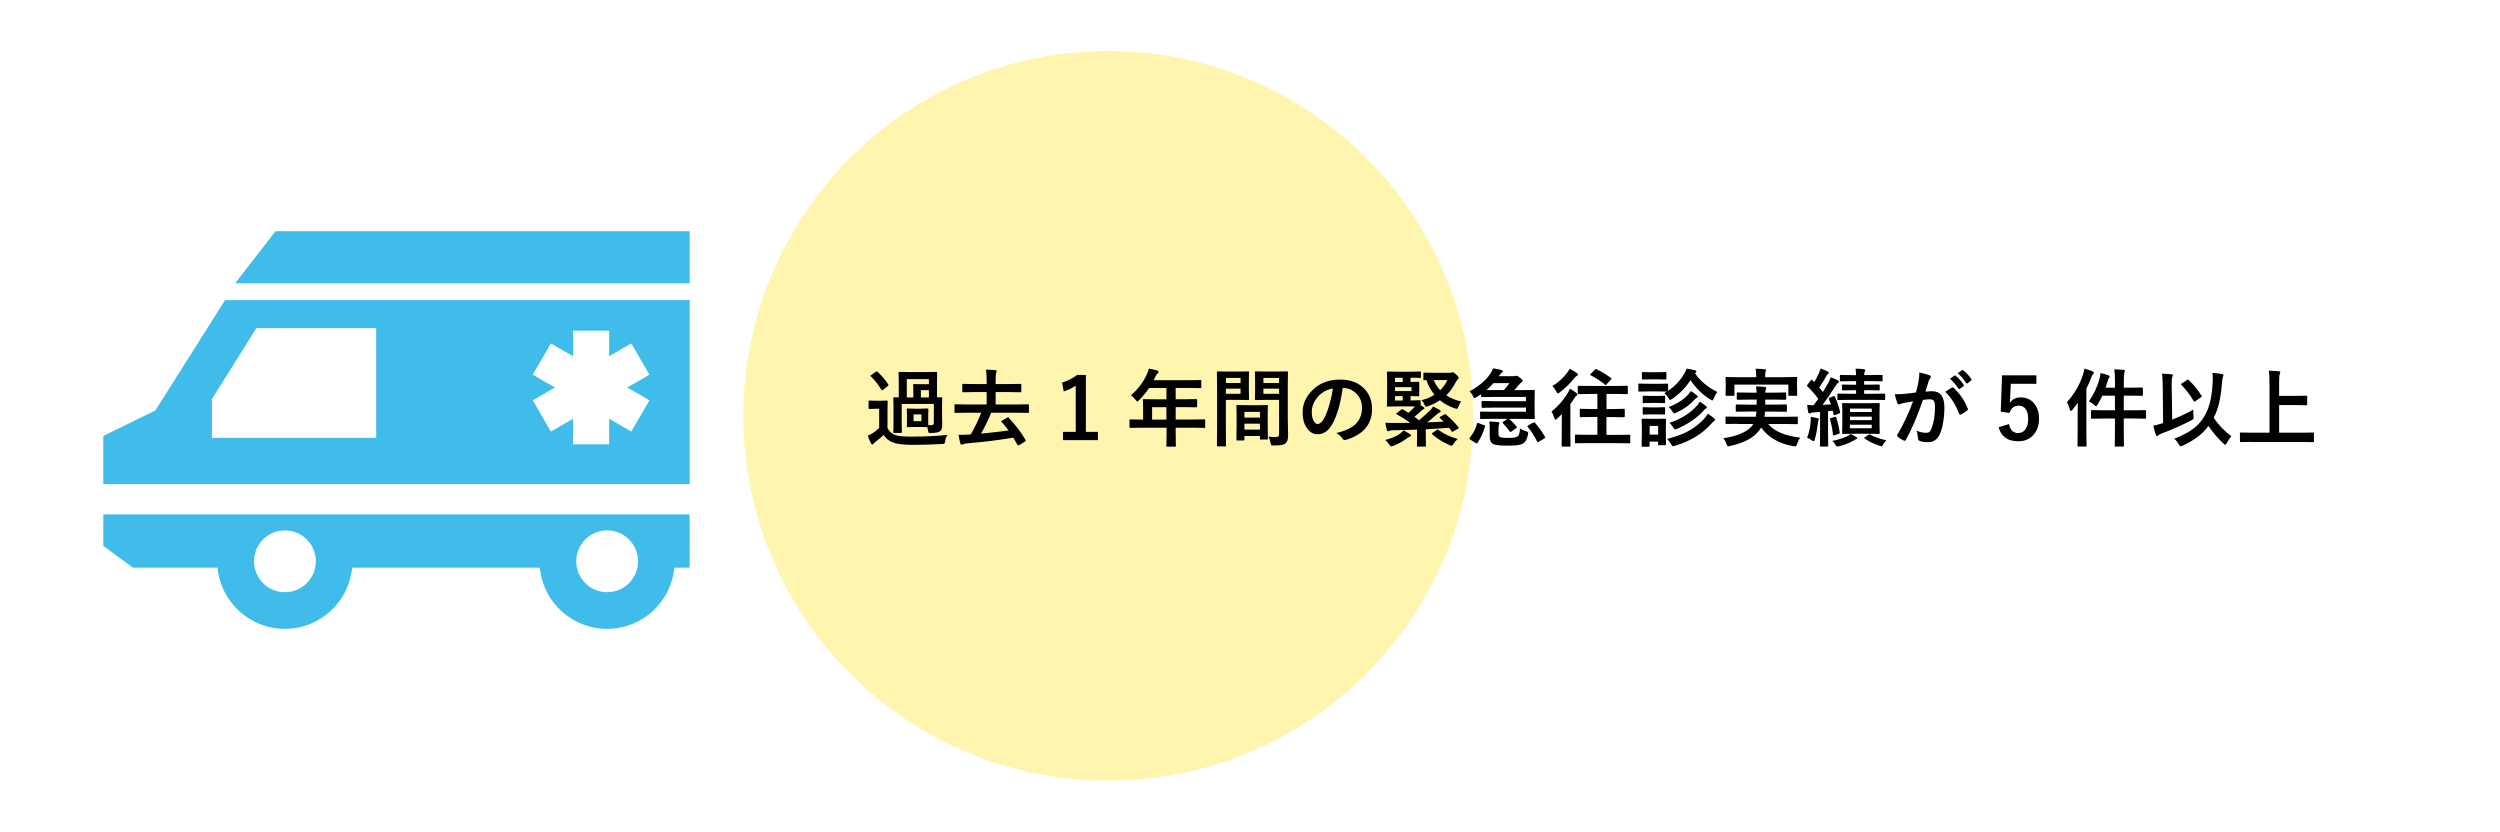 <?xml version="1.0" encoding="UTF-8"?>
<svg id="_レイヤー_4" data-name="レイヤー 4" xmlns="http://www.w3.org/2000/svg" viewBox="0 0 442 147.03">
  <defs>
    <style>
      .cls-1, .cls-2, .cls-3, .cls-4 {
        stroke-width: 0px;
      }

      .cls-2 {
        fill: #3fbce9;
      }

      .cls-3 {
        fill: #fff;
      }

      .cls-4 {
        fill: #ffef78;
        opacity: .6;
      }
    </style>
  </defs>
  <rect class="cls-3" width="442" height="147.03"/>
  <circle class="cls-4" cx="195.93" cy="73.52" r="64.5"/>
  <g>
    <path class="cls-1" d="M167.5,76.92c-.21.3-.34.66-.39,1.08-.04.25-.09.39-.15.43-.04.04-.18.06-.41.07-1.82.1-3.57.15-5.25.15s-2.79-.15-3.51-.45c-.67-.28-1.19-.71-1.56-1.3-.39.36-.87.77-1.46,1.23-.15.11-.26.22-.33.34-.06.09-.13.13-.21.13s-.15-.07-.23-.2c-.18-.36-.37-.81-.58-1.35.37-.18.66-.34.89-.48.37-.22.74-.53,1.13-.92v-3.38h-.64l-1.05.04c-.09,0-.14-.01-.16-.04-.01-.02-.02-.07-.02-.15v-1.14c0-.08,0-.12.03-.14.02-.01.08-.02.15-.02l1.05.03h.89l1.08-.03c.08,0,.13,0,.15.03s.02.06.02.13l-.03,1.46v3.24c.29.57.73.98,1.33,1.23.53.19,1.47.29,2.82.29,2.29,0,4.44-.1,6.44-.3ZM153.96,66.56s-.07-.08-.07-.1c0-.03.05-.08.15-.15l.78-.55c.09-.06.15-.1.18-.1.03,0,.08.02.15.07.74.69,1.37,1.44,1.89,2.23.04.05.06.09.06.12,0,.04-.05.1-.15.18l-.82.66c-.09.07-.15.1-.18.1-.04,0-.09-.04-.13-.12-.56-.94-1.18-1.72-1.85-2.34ZM162.79,72.25l1.18-.03c.08,0,.13.01.15.04.01.02.02.07.02.14l-.03.99v.97c0,.42,0,.69.01.8.14,0,.34.01.59.01s.39-.14.39-.43v-3.32h-5.68v3.32l.03,1.63c0,.07,0,.12-.03.14-.02.02-.06.03-.14.03h-1.17c-.08,0-.13,0-.15-.03-.01-.02-.02-.06-.02-.13l.03-1.65v-2.79l-.03-1.53c0-.08.01-.13.04-.15.02-.01.07-.02.15-.02,0,0,.04,0,.1,0,.21,0,.44.02.67.02v-2.85l-.03-1.49c0-.08.01-.13.04-.15.02-.01.07-.02.15-.02l1.82.03h2.83l1.81-.03c.08,0,.13,0,.15.03.01.02.02.07.02.14l-.03,1.49v2.85c.19,0,.37-.01.55-.02.12,0,.19,0,.2,0,.08,0,.13,0,.15.03s.02.07.02.14l-.03,1.45v.94l.03,2.36c0,.5-.11.85-.34,1.05-.27.23-.82.34-1.63.34-.24,0-.38-.01-.42-.04s-.07-.12-.09-.27c-.05-.31-.1-.55-.17-.72l-1.12-.03h-1.16l-1.16.03c-.08,0-.13,0-.15-.03s-.02-.07-.02-.14l.03-.99v-.97l-.03-.99c0-.08,0-.13.03-.15.02-.01.07-.02.14-.02l1.16.03h1.16ZM164.23,67.03h-3.91v3.24h1.15v-1.16l-.02-1.05c0-.08,0-.12.03-.14s.06-.02.13-.02l1.13.03h1.49v-.89ZM161.52,73.27v1.19h1.39v-1.19h-1.39ZM162.81,70.27h1.42v-1.3h-1.42v1.3Z"/>
    <path class="cls-1" d="M178.36,73.89c1.16,1.21,2.15,2.5,2.96,3.9.03.06.04.1.04.12,0,.05-.06.11-.17.18l-.96.59c-.11.05-.18.07-.21.07-.04,0-.08-.03-.12-.09-.32-.58-.57-1.01-.75-1.29-2.49.43-5.15.76-7.99,1-.46.04-.76.1-.9.17-.08.05-.16.07-.24.07-.12,0-.2-.08-.24-.23-.11-.43-.21-.94-.31-1.52.23.01.46.02.68.02.26,0,.56-.01.89-.04l.59-.03c.76-1.31,1.37-2.59,1.85-3.84h-2.67l-1.9.03c-.08,0-.12-.01-.14-.04-.01-.02-.02-.07-.02-.15v-1.16c0-.08,0-.13.03-.15.02-.01.06-.02.13-.02l1.9.03h3.63v-2.19h-2.09l-2.07.03c-.08,0-.12,0-.14-.03,0-.01-.01-.06-.01-.13v-1.16c0-.08,0-.12.02-.14s.06-.02.13-.02l2.07.03h2.09v-.67c0-.8-.04-1.42-.12-1.88.77.02,1.33.05,1.68.09.14.02.21.08.21.17s-.03.2-.08.31c-.07.21-.1.61-.1,1.22v.76h2.32l2.07-.03c.1,0,.15.05.15.16v1.16c0,.11-.05.16-.15.16l-2.07-.03h-2.32v2.19h3.82l1.89-.03c.09,0,.14.01.16.04.01.02.02.07.02.14v1.16c0,.08,0,.13-.03.15s-.07.03-.15.03l-1.89-.03h-4.61c-.56,1.36-1.16,2.59-1.79,3.69,1.55-.14,3.17-.32,4.87-.56-.42-.56-.84-1.06-1.24-1.5-.05-.04-.07-.08-.07-.1,0-.03.06-.08.18-.15l.88-.51c.07-.04.12-.07.16-.07.03,0,.08.03.14.1Z"/>
    <path class="cls-1" d="M191.98,66.29v10.06h2.13v1.46h-6.17v-1.46h2.25v-8.16c-.62.42-1.32.76-2.12,1.02l-.3-1.57c.91-.26,1.8-.71,2.67-1.35h1.54Z"/>
    <path class="cls-1" d="M201.74,75.62l-1.88.03c-.08,0-.13,0-.15-.03s-.02-.06-.02-.13v-1.19c0-.1.06-.15.17-.15l1.88.03h.36v-2.1l-.03-1.35c0-.08,0-.12.03-.14s.07-.02.15-.02l2.06.03h1.92v-2h-3.08c-.5.77-1.09,1.48-1.76,2.15-.14.16-.25.24-.31.24-.05,0-.15-.1-.3-.29-.25-.34-.53-.61-.83-.81,1.2-1.04,2.13-2.25,2.78-3.63.19-.4.32-.76.39-1.1.63.13,1.12.24,1.44.33.18.06.27.15.27.26,0,.07-.06.17-.18.29-.14.12-.26.3-.38.54l-.3.64h6.2l2.06-.03c.08,0,.12,0,.14.03s.02.06.02.13v1.11c0,.08,0,.12-.03.14s-.06.02-.13.02l-2.06-.03h-2.31v2h1.6l2.05-.03c.1,0,.15.05.15.16v1.13c0,.11-.05.16-.15.16l-2.05-.03h-1.6v2.19h3.18l1.88-.03c.11,0,.16.05.16.15v1.19c0,.07,0,.12-.03.14-.02.02-.06.03-.13.03l-1.88-.03h-3.18v.73l.03,2.45c0,.08-.01.13-.04.15-.01.01-.06.02-.13.02h-1.33c-.09,0-.14-.01-.15-.04-.01-.01-.02-.06-.02-.13l.03-2.45v-.73h-4.48ZM203.69,74.18h2.53v-2.19h-2.53v2.19Z"/>
    <path class="cls-1" d="M219.17,65.69l1.52-.03c.07,0,.11.01.12.04.01.02.02.07.02.15l-.03,1.42v1.86l.03,1.42c0,.09,0,.14-.03.16-.01.01-.05.02-.12.02l-1.52-.03h-2.43v4.86l.03,3.2c0,.08,0,.12-.03.14s-.06.02-.13.02h-1.28c-.07,0-.12,0-.14-.03-.02-.02-.03-.06-.03-.14l.03-3.2v-6.49l-.03-3.22c0-.09,0-.14.03-.16.02-.01.07-.02.14-.02l1.76.03h2.07ZM219.33,66.82h-2.59v.89h2.59v-.89ZM219.33,69.62v-.9h-2.59v.9h2.59ZM219.83,77.88h-1.06c-.08,0-.13,0-.15-.03s-.02-.07-.02-.15l.03-2.72v-1.32l-.03-1.88c0-.08,0-.13.03-.15s.07-.02.14-.02l1.6.03h2.02l1.61-.03c.08,0,.12,0,.14.03s.02.07.02.14l-.03,1.62v1.49l.03,2.65c0,.08,0,.13-.03.14-.02.02-.06.03-.13.03h-1.08c-.08,0-.12,0-.14-.03s-.02-.07-.02-.14v-.46h-2.75v.62c0,.08,0,.13-.03.15-.02.02-.07.03-.15.03ZM220.01,72.82v1.01h2.75v-1.01h-2.75ZM220.01,75.95h2.75v-1.05h-2.75v1.05ZM224.27,77.2c.39.05.81.07,1.26.07.26,0,.43-.05.51-.14.07-.08.1-.23.1-.45v-5.98h-2.46l-1.64.03c-.08,0-.13-.01-.15-.04-.01-.02-.02-.07-.02-.15l.03-1.31v-2.07l-.03-1.32c0-.09,0-.14.03-.16.02-.01.07-.02.14-.02l1.64.03h2.2l1.67-.03c.08,0,.12.01.14.04.01.02.02.07.02.15l-.03,1.98v6.16l.06,2.99c0,.66-.14,1.12-.43,1.38-.18.16-.42.26-.73.32-.31.05-.78.08-1.41.08-.24,0-.38-.02-.42-.07-.04-.04-.08-.17-.12-.4-.09-.43-.21-.8-.36-1.09ZM226.14,66.82h-2.77v.89h2.77v-.89ZM223.37,69.62h2.77v-.9h-2.77v.9Z"/>
    <path class="cls-1" d="M237.39,68.59c-.38,2.78-1,4.93-1.88,6.46-.66,1.15-1.51,1.73-2.56,1.73-.76,0-1.4-.38-1.92-1.14-.49-.72-.73-1.63-.73-2.71,0-1.47.56-2.77,1.69-3.9,1.28-1.28,2.91-1.92,4.88-1.92s3.34.56,4.39,1.67c.88.94,1.32,2.11,1.32,3.53,0,2.71-1.54,4.54-4.62,5.46-.09.02-.16.04-.22.04-.15,0-.29-.1-.42-.31-.21-.34-.56-.65-1.05-.94,1.54-.37,2.67-.88,3.37-1.55.77-.73,1.16-1.71,1.16-2.94,0-1-.35-1.85-1.05-2.53-.63-.63-1.4-.94-2.31-.94h-.06ZM235.65,68.68c-1.07.21-1.92.67-2.56,1.36-.78.88-1.17,1.8-1.17,2.78,0,.69.12,1.24.37,1.66.2.32.41.48.64.48.41,0,.79-.31,1.13-.92.37-.67.7-1.53,1-2.58.27-.95.47-1.88.59-2.79Z"/>
    <path class="cls-1" d="M248.19,76.08c.42.24.8.47,1.13.69.1.07.15.15.15.24s-.07.15-.2.18c-.17.05-.36.16-.57.33-.68.52-1.46.95-2.35,1.3-.21.07-.33.1-.37.1-.1,0-.22-.11-.37-.33-.22-.35-.46-.61-.7-.8,1.15-.3,2.03-.68,2.64-1.14.29-.23.51-.42.65-.56ZM255.67,73.31c.86.72,1.59,1.46,2.18,2.22.04.06.06.1.06.12,0,.04-.05.09-.14.15l-.84.48c-.06.05-.11.07-.15.07-.05,0-.09-.03-.13-.1l-.45-.62c-1.25.1-2.63.19-4.12.27v1.43l.03,1.46c0,.08,0,.13-.03.15-.02.01-.06.02-.13.02h-1.28c-.08,0-.12,0-.14-.03s-.02-.07-.02-.14l.03-1.46v-1.37c-1.28.05-2.72.09-4.32.11-.24,0-.42.03-.54.09-.12.06-.2.09-.25.09-.1,0-.17-.07-.23-.21-.1-.32-.19-.75-.27-1.3.41.03.92.04,1.54.04.3,0,.57,0,.81,0,.39,0,1.07,0,2.04-.02-.7-.52-1.49-1.03-2.38-1.51-.06-.04-.09-.08-.09-.11,0-.04.04-.08.11-.13l.75-.57c.08-.06.14-.1.18-.1.04,0,.08.01.13.04.37.21.7.41,1,.61.42-.36.81-.74,1.14-1.14h-2.86l-1.93.03c-.08,0-.12,0-.14-.03s-.02-.07-.02-.14l.03-1.6v-2.65l-.03-1.6c0-.08,0-.13.03-.15s.06-.02.13-.02l1.93.03h2.09l1.67-.03c.08,0,.12,0,.14.03s.02.06.02.13v.78c0,.09,0,.14-.03.16-.02.01-.06.02-.13.02l-1.68-.03v.75l1.38-.03c.08,0,.13,0,.15.03s.02.07.02.14v.82s-.01.57-.01.57v.82c.01.09,0,.14-.01.16-.02.01-.07.02-.14.02l-1.38-.03v.77h.24l1.36-.04c.09,0,.14,0,.16.03.01.02.02.07.02.14v.73l.5.3c.12.08.18.15.18.21,0,.07-.05.12-.15.17-.13.04-.31.18-.53.4-.02.02-.21.19-.56.5-.21.19-.38.34-.54.46.32.22.59.42.81.6.63-.5,1.29-1.09,1.98-1.77.19-.18.36-.4.51-.66.54.26.94.47,1.19.63.11.08.16.16.16.23,0,.08-.06.15-.18.19-.14.06-.29.15-.45.29-.74.66-1.33,1.15-1.76,1.47l2.91-.13-.66-.63s-.07-.08-.07-.12c0-.04.05-.09.14-.14l.7-.36c.08-.05.14-.08.2-.08.04,0,.08.03.13.08ZM246.64,66.79v.75h1.36v-.75h-1.36ZM249.56,69.14v-.7h-2.92v.7h2.92ZM246.64,70.81h1.36v-.77h-1.36v.77ZM258.33,70.99c-.2.27-.37.59-.51.96-.08.23-.16.34-.25.34-.05,0-.15-.02-.3-.07-1.05-.35-1.95-.84-2.69-1.46-.62.42-1.34.79-2.17,1.08-.16.05-.25.07-.29.07-.08,0-.17-.11-.26-.33-.13-.31-.3-.59-.52-.83.83-.21,1.59-.52,2.28-.96-.62-.74-1.1-1.61-1.43-2.59-.14,0-.26.01-.36.01-.09,0-.14,0-.15-.03s-.02-.06-.02-.13v-.99c0-.09,0-.14.03-.16.02-.01.07-.02.15-.02l1.71.03h2.7c.16,0,.27-.01.33-.04.12-.04.2-.06.23-.06.14,0,.35.13.63.39.3.27.45.46.45.56,0,.11-.05.2-.15.29-.07.04-.21.25-.42.63-.46.87-1,1.6-1.62,2.2.78.52,1.67.89,2.66,1.11ZM257.72,77.61c-.3.27-.54.55-.73.84-.16.24-.27.36-.35.36-.07,0-.19-.03-.34-.1-1.2-.53-2.22-1.17-3.06-1.9-.06-.06-.09-.1-.09-.14,0-.04.05-.09.15-.15l.7-.5c.08-.05.14-.08.18-.08.03,0,.08.02.14.07.95.71,2.08,1.24,3.41,1.6ZM255.91,67.19h-2.43c.29.7.67,1.3,1.14,1.8.55-.54.98-1.14,1.29-1.8Z"/>
    <path class="cls-1" d="M266.83,74.05c.41.35.84.81,1.3,1.38.04.06.07.1.07.13,0,.03-.05.08-.15.14l-.83.6c-.09.06-.15.09-.18.09-.02,0-.07-.04-.13-.12-.35-.5-.75-.98-1.2-1.46-.05-.05-.08-.09-.08-.12s.05-.07.14-.13l.77-.51h-2.72l-1.96.03c-.09,0-.14-.01-.16-.04-.01-.02-.02-.07-.02-.14v-.97c0-.08.01-.12.04-.14.02-.01.07-.02.15-.02l1.96.03h5.96v-.73h-5.68l-2.01.03c-.08,0-.12-.01-.14-.04-.01-.02-.02-.07-.02-.14v-.84c0-.09,0-.14.03-.16.02-.01.06-.02.13-.02l2.01.03h5.68v-.75h-5.73l-2.04.03c-.08,0-.12,0-.14-.03s-.02-.06-.02-.13v-.34s-.18.11-.44.28c-.15.1-.28.18-.39.23-.19.11-.31.17-.34.17-.08,0-.17-.12-.27-.36-.15-.32-.35-.6-.6-.84,1.66-.9,2.88-1.94,3.68-3.13.22-.33.38-.65.48-.94.44.06.95.17,1.5.31.14.04.21.11.21.19s-.05.16-.15.23c-.16.13-.32.32-.48.57l-.06.09h2.58c.16,0,.28-.01.34-.04.09-.03.16-.04.21-.04.12,0,.33.12.63.36s.45.42.45.53-.08.22-.24.3c-.09.04-.24.2-.46.46-.27.34-.54.64-.78.9h1.03l2.41-.03c.09,0,.14,0,.16.03.01.02.02.06.02.13l-.03,1.46v1.88l.03,1.46c0,.08,0,.13-.03.15s-.07.03-.15.03l-2.41-.03h-1.89ZM262.41,75.17c.1.04.15.09.15.15,0,.02,0,.06-.02.1-.28,1.04-.73,2-1.33,2.88-.04.06-.08.1-.12.1s-.09-.02-.17-.07l-.99-.62c-.09-.07-.13-.13-.13-.18,0-.03.01-.07.04-.12.61-.74,1.04-1.58,1.3-2.52.02-.09.06-.13.09-.13.02,0,.08.02.18.05l.99.37ZM262.82,68.96h3.08c.29-.32.62-.73.97-1.22h-2.83c-.42.48-.82.88-1.22,1.22ZM263.3,74.53c.58.01,1.09.04,1.52.09.19.03.29.08.29.15,0,.05-.03.14-.08.26-.07.14-.1.36-.1.66v.96c0,.31.08.51.24.6.18.11.6.17,1.27.17.62,0,1.06-.02,1.3-.06.22-.04.42-.11.57-.21.25-.16.39-.62.42-1.38.31.19.67.34,1.1.48.16.05.26.09.29.12.04.03.07.08.07.15,0,.04,0,.12-.03.25-.15.81-.43,1.35-.84,1.62-.29.18-.69.29-1.18.34-.38.04-.96.06-1.74.06-1.27,0-2.09-.1-2.46-.31-.37-.21-.56-.64-.56-1.3v-1.38c0-.47-.02-.88-.07-1.25ZM271.37,74.74c.71.81,1.3,1.64,1.79,2.49.02.04.03.08.03.11,0,.06-.06.12-.17.19l-.95.56c-.09.06-.15.09-.18.09-.04,0-.09-.04-.13-.13-.54-1.06-1.09-1.91-1.65-2.55-.04-.05-.07-.1-.07-.14,0-.06.05-.11.15-.16l.87-.48c.07-.03.12-.05.16-.05.04,0,.09.03.14.08Z"/>
    <path class="cls-1" d="M277.57,68.72c.39.22.76.46,1.11.73.14.11.21.21.21.29s-.06.15-.17.21c-.1.06-.22.2-.36.43-.22.37-.46.73-.72,1.07v5.49l.03,1.85c0,.11-.05.17-.15.17h-1.27c-.08,0-.12,0-.14-.03s-.02-.07-.02-.14l.03-1.85v-2.2c0-.67,0-1.18.01-1.53-.23.25-.51.51-.81.78-.13.13-.23.2-.31.2-.08,0-.15-.1-.21-.31-.16-.51-.33-.88-.5-1.11,1.09-.85,2.04-1.93,2.86-3.24.14-.22.27-.49.41-.8ZM277.53,65.2c.46.24.87.49,1.25.75.13.1.2.19.2.27,0,.09-.05.16-.15.21-.18.1-.33.22-.45.37-.75.95-1.61,1.8-2.6,2.56-.18.13-.29.2-.34.2-.07,0-.17-.11-.29-.34-.19-.38-.42-.7-.69-.96,1.06-.67,1.93-1.45,2.6-2.34.24-.33.4-.57.48-.72ZM280.68,78.34l-2.05.03c-.09,0-.14,0-.16-.03-.01-.02-.02-.07-.02-.14v-1.19c0-.07,0-.12.03-.14s.07-.03.15-.03l2.05.03h1.74v-3.15h-.99l-1.96.03c-.08,0-.12,0-.14-.03s-.02-.06-.02-.13v-1.13c0-.09,0-.14.03-.16.02-.01.06-.02.13-.02l1.96.04h.99v-2.67h-1.29l-2.03.03c-.1,0-.15-.05-.15-.16v-1.16c0-.1.05-.15.15-.15l2.03.03h4.48l2.02-.03c.11,0,.17.05.17.15v1.16c0,.08,0,.12-.03.14s-.07.02-.14.02l-2.02-.03h-1.58v2.67h1.11l1.96-.04c.08,0,.12.01.14.04.01.02.02.07.02.15v1.13c0,.07,0,.12-.03.14-.02.02-.06.03-.14.03l-1.96-.03h-1.11v3.15h1.98l2.06-.03c.08,0,.13,0,.15.03.01.02.02.06.02.13v1.19c0,.08,0,.13-.03.15s-.07.02-.15.02l-2.06-.03h-5.34ZM282.28,65.29c.82.37,1.66.88,2.53,1.53.07.03.11.07.11.12,0,.04-.04.1-.11.17l-.75.82c-.09.09-.15.14-.18.14s-.08-.02-.13-.07c-.75-.64-1.6-1.19-2.53-1.66-.06-.03-.1-.06-.1-.08,0-.03.04-.08.11-.15l.73-.74c.07-.08.13-.12.17-.12.03,0,.08.02.15.05Z"/>
    <path class="cls-1" d="M291.44,67.86h1.71l1.6-.03c.08,0,.13,0,.15.03.01.02.02.06.02.13v1.11c1.16-.78,2.1-1.77,2.82-2.95.17-.3.32-.62.43-.98.37.05.88.14,1.53.29.14.05.21.12.21.23,0,.08-.05.15-.15.23-.02,0-.05.03-.09.07.94,1.38,2.26,2.48,3.95,3.31-.23.29-.43.67-.62,1.13-.1.25-.18.37-.26.37-.04,0-.15-.05-.33-.15-1.45-.92-2.62-2.06-3.52-3.44-.86,1.31-1.94,2.41-3.23,3.31-.18.12-.3.18-.36.18-.09,0-.19-.11-.31-.33-.2-.33-.43-.62-.72-.87l.43-.27-1.56-.03h-1.71l-1.6.03c-.08,0-.13-.01-.15-.04-.01-.02-.02-.07-.02-.14v-1.07c0-.08,0-.12.03-.14s.07-.02.14-.02l1.6.03ZM294.55,78.54c0,.11-.05.17-.15.17h-1.08c-.08,0-.13,0-.15-.03s-.02-.07-.02-.14v-.46h-1.5v.73c0,.08,0,.13-.03.15-.02.01-.07.02-.14.02h-1.06c-.09,0-.14,0-.16-.03-.01-.02-.02-.07-.02-.14l.04-2.25v-.96l-.04-1.41c0-.08.01-.13.04-.15.02-.01.07-.02.15-.02l1.36.03h1.22l1.39-.03c.1,0,.15.06.15.17l-.03,1.15v1.04l.03,2.15ZM291.83,65.81h1.26l1.35-.03c.09,0,.14,0,.16.03.01.02.02.06.02.13v.99c0,.08-.01.13-.04.15-.02.01-.07.02-.15.02l-1.35-.03h-1.26l-1.36.03c-.08,0-.13,0-.15-.03s-.02-.07-.02-.14v-.99c0-.08,0-.12.03-.14s.07-.02.14-.02l1.36.03ZM291.88,70h1.07l1.27-.03c.08,0,.13,0,.15.03.01.02.02.07.02.14v.97c0,.08,0,.12-.03.14s-.07.02-.15.02l-1.27-.03h-1.07l-1.27.03c-.08,0-.13,0-.15-.03-.01-.02-.02-.06-.02-.13v-.97c0-.08.01-.13.04-.15.01-.01.06-.02.13-.02l1.27.03ZM291.88,72.03h1.07l1.27-.04c.08,0,.13,0,.15.03.01.02.02.07.02.14v.96c0,.08,0,.13-.03.15s-.07.02-.15.02l-1.27-.03h-1.07l-1.27.03c-.08,0-.13,0-.15-.03-.01-.02-.02-.07-.02-.14v-.96c0-.08.01-.13.04-.15.01-.01.06-.02.13-.02l1.27.04ZM293.16,75.31h-1.5v1.53h1.5v-1.53ZM294.72,77.6c1.62-.39,2.99-.91,4.11-1.57.94-.55,1.78-1.23,2.52-2.06.26-.3.46-.57.59-.83.43.28.81.55,1.12.83.12.11.18.19.18.26,0,.07-.06.13-.18.19-.08.04-.24.2-.48.47-1.62,1.83-3.78,3.14-6.48,3.93-.18.05-.29.07-.34.07-.08,0-.19-.12-.33-.36-.22-.39-.45-.7-.7-.94ZM295.02,71.96c1.46-.55,2.61-1.29,3.48-2.23.18-.19.32-.39.44-.6.33.2.69.46,1.08.77.11.1.17.18.17.24s-.07.13-.2.19c-.12.05-.28.19-.49.42-.79.88-1.83,1.62-3.13,2.21-.18.09-.3.13-.37.13-.08,0-.19-.11-.31-.33-.15-.27-.37-.53-.66-.8ZM295.16,74.75c2.07-.67,3.72-1.71,4.94-3.12.13-.14.27-.35.42-.63.5.33.86.58,1.08.77.11.08.17.16.17.24s-.06.15-.18.22c-.13.07-.26.19-.4.36-1.11,1.26-2.66,2.34-4.67,3.23-.19.08-.31.12-.36.12-.08,0-.19-.12-.33-.36-.17-.28-.39-.56-.67-.83Z"/>
    <path class="cls-1" d="M307.17,74.93l-1.93.03c-.08,0-.13,0-.15-.03-.01-.02-.02-.06-.02-.13v-.98c0-.08,0-.13.03-.15.02-.01.07-.02.14-.02l1.93.03h3.25c.05-.25.09-.56.11-.92h-1.44l-2.04.03c-.08,0-.13,0-.15-.03s-.02-.06-.02-.13v-.95c0-.08,0-.13.03-.15.02-.01.07-.02.14-.02l2.04.03h1.49v-.89h-1.38l-1.98.03c-.08,0-.12-.01-.14-.04-.01-.02-.02-.07-.02-.14v-.93c0-.09,0-.14.03-.16.01-.01.06-.02.13-.02l1.98.03h1.37c0-.24-.04-.62-.1-1.11.74.02,1.25.06,1.53.1.18.03.27.09.27.19,0,.07-.03.18-.09.31-.05.12-.07.29-.07.51h1.55l1.96-.03c.09,0,.14.01.15.04.02.02.03.07.03.15v.93c0,.08-.01.13-.04.15-.02.01-.07.02-.15.02l-1.96-.03h-1.55v.89h1.62l2.02-.03c.09,0,.14.01.16.04.01.02.02.07.02.14v.95c0,.08-.01.12-.04.14-.02.01-.07.02-.15.02l-2.02-.03h-1.65c0,.07-.04.37-.09.92h3.78l1.94-.03c.08,0,.13.01.15.04.01.02.02.07.02.14v.98c0,.07,0,.12-.03.14-.02.02-.07.03-.15.03l-1.94-.03h-3.13c1.08,1.3,2.98,2.1,5.68,2.42-.25.32-.44.69-.57,1.13-.08.27-.18.4-.3.4s-.23,0-.33-.03c-2.52-.42-4.43-1.52-5.72-3.29-.11.2-.23.37-.36.53-.55.71-1.29,1.3-2.23,1.76-.78.38-1.74.71-2.9.97-.2.04-.31.06-.34.06-.1,0-.19-.13-.29-.4-.11-.36-.3-.7-.57-1.03,1.34-.19,2.48-.51,3.42-.96.81-.39,1.39-.83,1.74-1.33l.13-.23h-2.82ZM315.6,66.68l1.98-.03c.08,0,.12,0,.14.03s.02.07.02.14l-.03.75v.63l.03,1.62c0,.08,0,.12-.03.14s-.06.02-.13.02h-1.23c-.08,0-.13,0-.15-.03s-.02-.06-.02-.13v-1.82h-9.53v1.82c0,.08-.01.12-.04.14-.02.01-.07.02-.15.02h-1.21c-.08,0-.13,0-.15-.03s-.02-.06-.02-.13l.03-1.62v-.51l-.03-.86c0-.08,0-.13.03-.15s.07-.02.14-.02l1.98.03h3.27v-.07c0-.62-.04-1.1-.12-1.43.58.01,1.12.04,1.62.09.16.01.24.06.24.14,0,.04-.03.14-.09.3-.05.13-.07.43-.07.9v.07h3.51Z"/>
    <path class="cls-1" d="M324.17,70.04c.06-.02.11-.04.13-.04.04,0,.08.04.11.12.31.63.62,1.54.93,2.72,0,.03,0,.06,0,.09,0,.08-.06.14-.19.18l-.72.27c-.08.03-.14.04-.16.04-.05,0-.08-.05-.09-.15l-.15-.67-.83.1v4.12l.03,1.96c0,.08,0,.13-.03.15-.02.01-.06.02-.13.02h-1.15c-.08,0-.12,0-.14-.03s-.02-.07-.02-.14l.03-1.96v-3.99l-1.13.09c-.25.01-.44.06-.56.12-.08.04-.16.06-.23.06-.09,0-.15-.08-.18-.24-.08-.41-.14-.83-.18-1.27.32.03.6.05.86.05.08,0,.17,0,.28,0,.19-.25.47-.62.83-1.12-.57-.78-1.22-1.52-1.93-2.2-.05-.05-.07-.1-.07-.14,0-.02.03-.09.1-.19l.56-.74c.07-.08.12-.12.15-.12.03,0,.07.03.12.08l.34.34c.3-.47.59-1.01.86-1.62.11-.24.2-.5.27-.79.51.19.93.37,1.25.53.13.07.2.15.2.24,0,.08-.04.14-.13.2-.09.05-.19.17-.29.36-.42.75-.84,1.43-1.27,2.05l.66.78c.24-.38.56-.94.97-1.66.18-.35.32-.66.42-.94.65.26,1.06.45,1.25.55.12.07.18.14.18.21,0,.09-.05.17-.16.24-.1.07-.26.26-.47.59-.87,1.38-1.63,2.48-2.26,3.3l1.49-.09c-.1-.3-.22-.6-.36-.92-.02-.04-.03-.08-.03-.1,0-.06.06-.12.18-.17l.67-.27ZM319.49,77.41c.33-.81.54-1.73.62-2.76.02-.27.04-.5.04-.69,0-.07,0-.16,0-.27.52.09.91.17,1.16.24.17.05.26.11.26.18,0,.09-.02.16-.07.23-.04.07-.09.26-.12.56-.11,1.04-.29,1.96-.52,2.76-.07.24-.14.36-.21.36-.06,0-.17-.06-.33-.18-.25-.2-.52-.33-.8-.42ZM324.38,73.72c.07-.02.12-.04.14-.04.05,0,.08.05.11.14.24.62.45,1.49.63,2.61,0,.04.01.08.01.1,0,.06-.06.12-.19.17l-.75.25c-.08.03-.14.04-.17.04-.05,0-.08-.05-.09-.15-.12-1.1-.3-2-.54-2.7-.01-.05-.02-.08-.02-.1,0-.04.06-.08.17-.12l.7-.21ZM327.19,76.72c.62.33.94.51.97.52.13.06.2.13.2.21,0,.1-.06.16-.18.2-.08.02-.26.12-.55.29-.76.42-1.57.73-2.42.94-.18.05-.3.07-.36.07-.11,0-.21-.08-.3-.24-.21-.34-.4-.6-.59-.76.97-.19,1.83-.46,2.6-.81.2-.09.41-.23.63-.42ZM330.38,68.99h-.8v.63h1.56l2.01-.03c.1,0,.15.05.15.16v.81c0,.11-.05.16-.15.16l-2.01-.03h-4.11l-2.01.03c-.08,0-.13,0-.15-.03-.01-.02-.02-.06-.02-.13v-.81c0-.08,0-.12.03-.14s.07-.02.14-.02l2.01.03h1.13v-.63h-.56l-1.8.03c-.1,0-.15-.05-.15-.16v-.69c0-.09,0-.14.03-.16.01-.01.05-.02.12-.02l1.8.03h.56v-.63h-.81l-1.9.03c-.08,0-.12-.01-.14-.04-.01-.02-.02-.07-.02-.15v-.76c0-.09,0-.14.03-.16.02-.01.06-.02.13-.02l1.9.03h.8c0-.37-.03-.74-.09-1.14.5,0,.99.04,1.47.1.16.03.24.09.24.17,0,.07-.03.16-.09.27-.05.08-.08.28-.1.59h1.17l1.92-.03c.08,0,.13.01.15.04.01.02.02.07.02.15v.76c0,.09,0,.14-.03.16-.02.01-.07.02-.14.02l-1.92-.03h-1.17v.63h.8l1.79-.03c.08,0,.12.01.14.04.01.02.02.07.02.15v.69c0,.08,0,.12-.03.14s-.06.02-.13.02l-1.79-.03ZM330.35,71.29l1.81-.03c.11,0,.17.05.17.15l-.03,1.4v2.34l.03,1.39c0,.08,0,.13-.03.15-.02.02-.06.03-.14.03l-1.81-.03h-2.7l-1.82.03c-.07,0-.11,0-.12-.03-.01-.02-.02-.08-.02-.15l.03-1.39v-2.34l-.03-1.4c0-.1.05-.15.15-.15l1.82.03h2.7ZM327.08,72.24v.6h3.85v-.6h-3.85ZM327.08,74.28h3.85v-.61h-3.85v.61ZM330.92,75.72v-.63h-3.85v.63h3.85ZM330.67,76.85c.71.4,1.66.73,2.85,1-.21.18-.39.41-.54.68-.14.25-.25.37-.33.37-.06,0-.18-.03-.34-.09-1.03-.34-1.9-.76-2.62-1.28-.06-.04-.1-.07-.1-.1s.05-.08.15-.15l.6-.4c.08-.05.14-.08.18-.08.03,0,.08.02.15.05Z"/>
    <path class="cls-1" d="M338.74,69.4c.15-.54.3-1.17.45-1.89.1-.6.15-1.15.15-1.66.73.16,1.33.32,1.79.49.16.05.24.15.24.3,0,.08-.03.16-.1.23-.12.16-.22.35-.3.57-.07.22-.17.54-.29.95-.11.38-.2.66-.26.85.37-.04.77-.07,1.2-.07,1.43,0,2.15.96,2.15,2.89,0,.9-.08,1.81-.24,2.72-.15.83-.34,1.5-.57,1.98-.42.94-1.1,1.41-2.02,1.41-.71,0-1.23-.08-1.56-.23-.18-.07-.27-.21-.27-.42-.06-.62-.15-1.08-.29-1.39.56.26,1.13.39,1.73.39.26,0,.47-.06.61-.19.12-.12.24-.32.35-.61.39-1.04.59-2.28.59-3.74,0-.56-.07-.93-.21-1.12-.13-.17-.34-.26-.65-.26-.33,0-.75.03-1.26.1-.98,2.86-1.99,5.21-3.02,7.05-.05.12-.13.18-.22.18-.05,0-.11-.02-.17-.05-.46-.22-.81-.44-1.04-.66-.08-.08-.12-.15-.12-.22,0-.06.02-.11.06-.17,1.19-2.06,2.1-4.02,2.75-5.88-.34.05-.83.14-1.46.26-.27.05-.54.13-.83.24-.07.02-.13.04-.18.04-.14,0-.24-.08-.3-.23-.14-.37-.29-.89-.46-1.55.55,0,1.21-.03,1.98-.1.54-.05,1.13-.13,1.77-.23ZM343.92,69.28c.56-.38.96-.64,1.21-.77.04-.02.07-.03.1-.03.05,0,.11.03.18.1,1.14,1.07,1.97,2.29,2.49,3.65.02.05.04.1.04.13,0,.06-.03.11-.1.17-.28.26-.66.51-1.13.75-.05.03-.1.04-.15.04-.1,0-.16-.05-.19-.16-.62-1.63-1.43-2.92-2.45-3.88ZM344.74,66.97l.8-.56s.06-.04.09-.04c.04,0,.08.02.13.07.51.4.99.93,1.43,1.6.03.04.04.08.04.11,0,.04-.03.09-.09.13l-.63.46s-.08.05-.12.05c-.05,0-.09-.03-.14-.1-.46-.71-.97-1.29-1.52-1.74ZM346.13,65.98l.75-.54s.07-.04.09-.04c.03,0,.08.02.13.07.57.44,1.04.96,1.42,1.55.03.04.04.08.04.12,0,.05-.03.1-.09.15l-.6.47s-.08.05-.12.05c-.05,0-.09-.03-.14-.1-.42-.67-.92-1.25-1.49-1.73Z"/>
    <path class="cls-1" d="M360.03,66.36v1.5h-4.53l-.1,2.31c-.01.42-.04.78-.09,1.08.44-.66,1.1-.99,1.96-.99,1.02,0,1.83.39,2.44,1.16.53.68.79,1.55.79,2.59,0,1.28-.38,2.3-1.15,3.05-.66.64-1.5.96-2.51.96s-1.78-.23-2.38-.7c-.55-.42-.91-1.02-1.1-1.79l1.83-.56c.2,1.06.75,1.59,1.63,1.59.58,0,1.03-.25,1.34-.75.28-.44.42-1.03.42-1.77,0-.79-.17-1.39-.5-1.79-.29-.35-.68-.53-1.17-.53-.82,0-1.36.43-1.62,1.29l-1.56-.23.23-6.42h6.06Z"/>
    <path class="cls-1" d="M365.43,71.11c1.31-1.45,2.25-3.06,2.83-4.83.13-.38.21-.75.26-1.12.67.21,1.15.37,1.44.49.16.07.24.14.24.21,0,.09-.05.18-.15.27-.1.1-.21.3-.31.6-.29.75-.58,1.42-.87,1.99v7.77l.03,2.29c0,.08,0,.13-.03.15-.02.01-.06.02-.13.02h-1.28c-.08,0-.12,0-.14-.03s-.02-.07-.02-.14l.03-2.29v-3.44c0-.36,0-.97.03-1.83-.38.53-.71.94-.97,1.25-.13.13-.22.2-.26.2-.07,0-.13-.09-.18-.27-.16-.57-.33-1-.51-1.29ZM373.82,65.3c.56.01,1.11.04,1.63.09.16.02.24.07.24.16,0,.04-.01.1-.04.16-.03.08-.05.12-.05.14-.07.2-.11.76-.11,1.67v1.02h1.27l1.92-.03c.09,0,.14,0,.16.03.01.02.02.06.02.13v1.15c0,.08-.01.12-.04.14-.02.01-.07.02-.15.02l-1.92-.03h-1.27v2.59h1.71l2.06-.03c.08,0,.13,0,.15.03.01.02.02.06.02.13v1.17c0,.08,0,.13-.03.15-.02.02-.06.03-.14.03l-2.06-.03h-1.71v2.18l.03,2.61c0,.08,0,.13-.03.15-.02.01-.06.02-.13.02h-1.3c-.08,0-.12,0-.14-.03s-.02-.07-.02-.14l.03-2.59v-2.19h-2.01l-2.06.03c-.08,0-.13-.01-.15-.04-.01-.02-.02-.07-.02-.15v-1.17c0-.08.01-.12.04-.14.01-.01.06-.02.13-.02l2.06.03h2.01v-2.59h-2.23c-.23.51-.51,1.04-.84,1.57-.12.2-.21.3-.27.3-.04,0-.15-.08-.33-.24-.24-.23-.55-.43-.93-.62.84-1.19,1.47-2.53,1.88-4.01.09-.29.15-.63.17-1,.53.13.99.26,1.36.39.17.06.26.13.26.23,0,.08-.03.15-.09.21-.1.1-.19.3-.27.6-.12.41-.24.8-.36,1.16h1.66v-.97c0-.95-.04-1.71-.12-2.26Z"/>
    <path class="cls-1" d="M387.79,72.43c-.02.14-.03.29-.03.46,0,.22.01.45.04.68.02.17.04.28.04.33,0,.08-.02.15-.06.19-.04.04-.15.11-.32.2-1.64.87-3.45,1.67-5.45,2.42-.22.09-.36.17-.43.26-.06.08-.13.12-.21.12-.09,0-.16-.07-.21-.21-.13-.36-.28-.9-.45-1.62.46-.09.94-.22,1.43-.37l.3-.09-.07-6.45c-.01-1.12-.05-1.88-.12-2.28.68.01,1.23.05,1.65.1.17.01.26.08.26.18,0,.04-.03.15-.1.31-.06.12-.1.47-.1,1.04v.61l.08,5.88c1.26-.5,2.51-1.09,3.75-1.76ZM384.41,77.57c1.46-.58,2.61-1.19,3.44-1.83.75-.58,1.37-1.28,1.86-2.11.83-1.35,1.32-3.2,1.46-5.57.03-.39.05-.74.05-1.07,0-.37-.02-.73-.07-1.06.64.04,1.22.11,1.73.2.15.03.23.1.23.21,0,.06-.04.18-.12.36-.06.14-.12.6-.18,1.36-.19,2.48-.67,4.41-1.43,5.79.83,1.26,1.88,2.35,3.13,3.27-.32.37-.6.78-.83,1.23-.11.21-.19.31-.24.31-.04,0-.15-.08-.32-.23-.96-.88-1.85-1.92-2.67-3.12-.54.74-1.19,1.39-1.94,1.96-.7.52-1.57,1.03-2.61,1.52-.2.08-.32.12-.37.12-.07,0-.18-.11-.32-.34-.21-.38-.47-.71-.81-1ZM386.97,67.19c.83.78,1.58,1.7,2.25,2.76.03.05.05.09.05.12,0,.05-.05.1-.14.16l-.96.69c-.07.06-.13.09-.18.09-.05,0-.11-.05-.18-.16-.65-1.08-1.37-2.01-2.13-2.79-.05-.05-.07-.09-.07-.12,0-.04.05-.1.15-.16l.92-.6c.08-.05.14-.07.17-.07s.07.03.13.09Z"/>
    <path class="cls-1" d="M398.09,78.13l-1.9.03c-.08,0-.13,0-.15-.03s-.02-.06-.02-.13v-1.37c0-.08,0-.12.03-.14s.07-.02.14-.02l1.9.03h3.16v-8.46c0-1.16-.04-1.99-.12-2.5.74.02,1.33.05,1.76.1.18.02.27.09.27.2,0,.04-.04.16-.11.34-.07.19-.1.67-.1,1.44v2.37h2.94l1.85-.03c.08,0,.13,0,.15.03.01.02.02.06.02.13v1.37c0,.08-.01.12-.04.14-.01.01-.06.02-.13.02l-1.85-.03h-2.94v4.88h4.09l1.9-.03c.08,0,.12,0,.14.03s.02.06.02.13v1.37c0,.07,0,.12-.03.14-.02.02-.06.03-.13.03l-1.9-.03h-8.95Z"/>
  </g>
  <g>
    <polygon class="cls-2" points="48.71 40.88 41.58 50.08 121.94 50.08 121.94 40.88 48.71 40.88"/>
    <path class="cls-2" d="M18.26,96.51l4.92,3.61.34.24h14.94c.57,6.08,5.68,10.82,11.9,10.82s11.33-4.75,11.9-10.82h33.18c.56,6.08,5.67,10.82,11.89,10.82s11.33-4.75,11.9-10.82h2.7v-9.41H18.26v5.56ZM107.34,93.77c3.02,0,5.47,2.45,5.47,5.47s-2.45,5.46-5.47,5.46-5.46-2.45-5.46-5.46c0-3.02,2.45-5.47,5.46-5.47ZM50.37,93.77c3.02,0,5.47,2.45,5.47,5.47s-2.45,5.46-5.47,5.46-5.46-2.45-5.46-5.46c0-3.02,2.45-5.47,5.46-5.47Z"/>
    <path class="cls-2" d="M38.91,54.45l-11.44,18.12-9.21,4.5v8.52h103.68v-32.53H39.79l-.87,1.38ZM94.19,66.25l3.2-5.53,3.92,2.26v-4.52h6.39v4.52l3.92-2.26,3.2,5.53-3.92,2.26,3.92,2.26-3.2,5.53-3.92-2.26v4.52h-6.39v-4.52l-3.92,2.26-3.2-5.53,3.92-2.26-3.92-2.26ZM66.51,58.01v19.4h-29.05v-6.85l7.87-12.55h21.19Z"/>
  </g>
</svg>